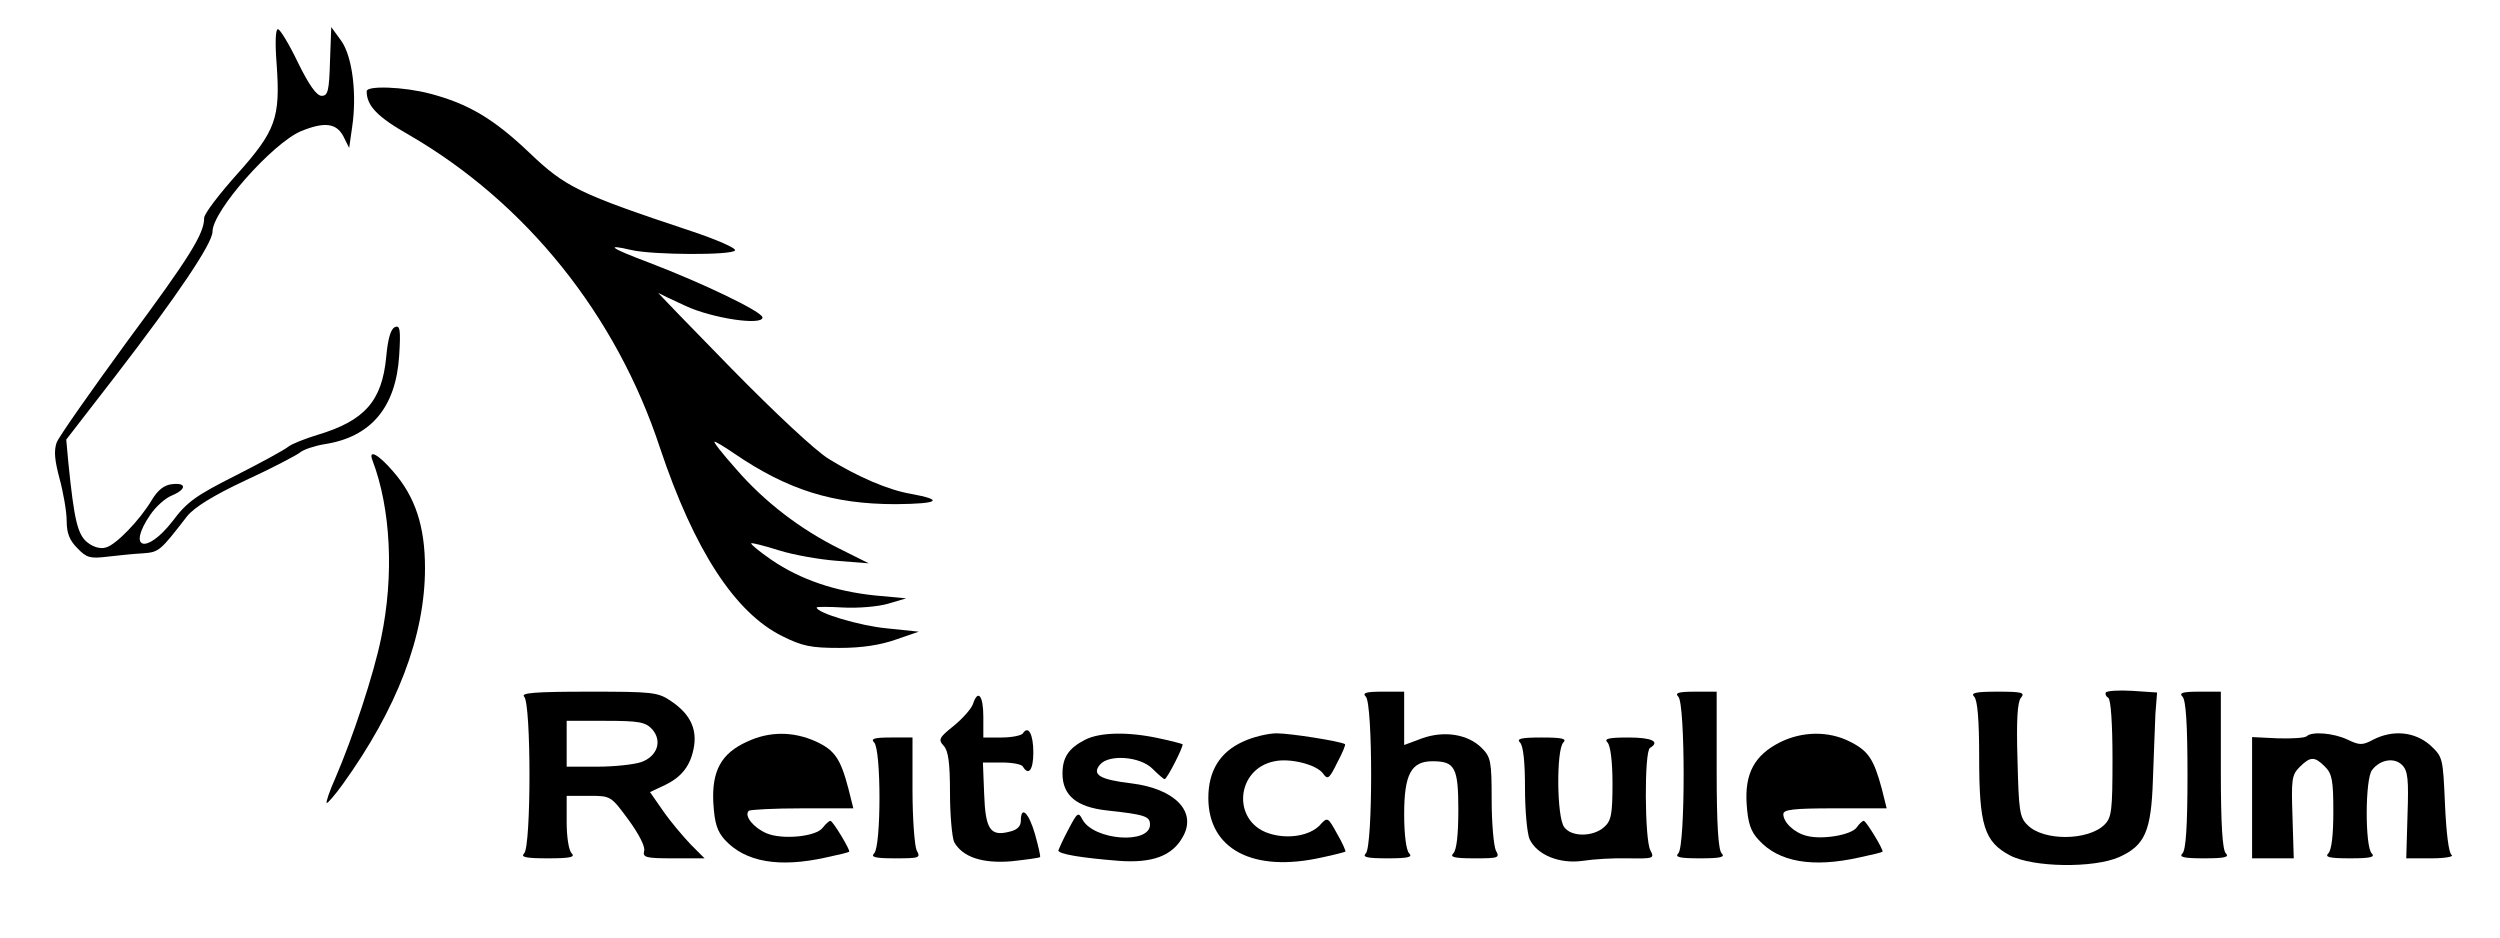 <?xml version="1.0" standalone="no"?>
<!DOCTYPE svg PUBLIC "-//W3C//DTD SVG 20010904//EN"
 "http://www.w3.org/TR/2001/REC-SVG-20010904/DTD/svg10.dtd">
<svg version="1.0" xmlns="http://www.w3.org/2000/svg"
 width="600pt" height="225pt" viewBox="0 0 600 225"
 preserveAspectRatio="xMidYMid meet">
<g transform="translate(0,225) scale(0.1,-0.1)"
fill="#000000" stroke="none">
<path d="M664 2095 c9 -128 -2 -159 -95 -263 -43 -48 -79 -95 -79 -105 0 -38
-34 -93 -186 -298 -86 -118 -162 -226 -168 -241 -7 -20 -5 -42 7 -87 9 -33 17
-79 17 -101 0 -30 7 -47 26 -66 22 -23 31 -25 72 -20 26 3 64 7 85 8 39 3 41
5 106 89 17 21 61 49 140 86 63 29 122 60 131 67 8 7 35 16 59 20 111 17 171
88 179 212 4 63 2 74 -10 69 -10 -4 -17 -27 -21 -71 -10 -107 -52 -154 -166
-188 -29 -9 -60 -21 -69 -28 -8 -7 -65 -38 -126 -69 -95 -48 -117 -63 -152
-110 -63 -81 -110 -67 -53 16 13 19 36 40 52 46 35 15 35 31 0 27 -19 -2 -34
-14 -48 -37 -29 -49 -87 -109 -111 -115 -13 -4 -30 1 -44 12 -24 19 -32 54
-46 192 l-5 55 116 150 c151 196 235 321 235 349 0 50 144 212 212 241 56 23
85 20 102 -12 l14 -28 7 49 c12 79 1 170 -26 208 l-24 33 -3 -82 c-2 -71 -5
-83 -20 -83 -12 0 -30 25 -57 80 -21 44 -43 80 -48 80 -6 0 -7 -34 -3 -85z"/>
<path d="M880 2031 c0 -35 26 -62 102 -105 281 -163 497 -432 602 -751 82
-245 180 -396 294 -452 48 -24 69 -28 137 -28 54 0 98 7 135 20 l55 19 -77 8
c-64 6 -168 37 -168 50 0 2 29 2 63 0 35 -2 84 2 108 9 l44 13 -76 7 c-95 10
-178 38 -247 85 -29 20 -51 38 -49 40 1 2 32 -6 67 -17 35 -11 98 -22 139 -25
l76 -6 -70 35 c-93 46 -180 112 -249 192 -32 36 -55 65 -51 65 3 0 25 -13 48
-29 128 -87 236 -121 387 -121 104 1 117 10 35 25 -53 9 -127 41 -195 83 -32
19 -131 112 -235 218 -99 101 -178 183 -175 181 3 -2 32 -16 65 -31 64 -30
185 -48 185 -28 0 14 -147 84 -273 132 -93 35 -106 45 -42 30 52 -12 242 -13
249 -1 4 5 -44 26 -104 46 -271 90 -303 106 -389 188 -86 82 -147 118 -238
142 -64 17 -153 20 -153 6z"/>
<path d="M894 1145 c44 -116 52 -276 21 -425 -18 -89 -69 -242 -110 -337 -14
-31 -23 -58 -21 -60 2 -2 19 18 38 44 131 182 198 356 198 520 0 99 -23 170
-76 231 -36 42 -61 55 -50 27z"/>
<path d="M5054 588 c-2 -4 0 -9 6 -13 6 -4 10 -62 10 -146 0 -124 -2 -141 -19
-158 -39 -39 -147 -40 -185 -1 -19 18 -21 35 -24 156 -3 96 0 139 8 149 11 13
3 15 -56 15 -53 0 -65 -3 -56 -12 8 -8 12 -55 12 -145 0 -164 12 -203 74 -236
55 -29 201 -31 262 -4 62 28 77 62 81 186 2 59 5 129 6 158 l4 51 -60 4 c-32
2 -61 0 -63 -4z"/>
<path d="M1258 578 c17 -17 17 -359 0 -376 -9 -9 3 -12 57 -12 54 0 66 3 57
12 -7 7 -12 39 -12 75 l0 63 53 0 c53 0 53 0 95 -57 25 -34 41 -65 38 -75 -4
-16 4 -18 70 -18 l75 0 -33 33 c-18 19 -48 54 -66 80 l-32 46 36 17 c42 20 63
49 70 95 6 43 -12 77 -55 106 -32 22 -44 23 -199 23 -129 0 -163 -3 -154 -12z
m307 -78 c25 -28 13 -65 -26 -79 -18 -6 -65 -11 -105 -11 l-74 0 0 55 0 55 93
0 c81 0 96 -3 112 -20z"/>
<path d="M3278 578 c17 -17 17 -359 0 -376 -9 -9 2 -12 52 -12 50 0 61 3 52
12 -7 7 -12 44 -12 94 0 96 17 127 68 127 54 0 62 -15 62 -117 0 -58 -4 -96
-12 -104 -9 -9 2 -12 50 -12 59 0 62 1 52 19 -5 11 -10 65 -10 121 0 93 -2
103 -24 125 -33 33 -90 42 -143 23 l-43 -16 0 64 0 64 -52 0 c-40 0 -49 -3
-40 -12z"/>
<path d="M4028 578 c17 -17 17 -359 0 -376 -9 -9 2 -12 52 -12 50 0 61 3 52
12 -8 8 -12 67 -12 200 l0 188 -52 0 c-40 0 -49 -3 -40 -12z"/>
<path d="M5238 578 c8 -8 12 -64 12 -188 0 -124 -4 -180 -12 -188 -9 -9 2 -12
52 -12 50 0 61 3 52 12 -8 8 -12 67 -12 200 l0 188 -52 0 c-40 0 -49 -3 -40
-12z"/>
<path d="M2335 560 c-4 -11 -24 -34 -46 -52 -35 -28 -38 -33 -24 -48 11 -12
15 -41 15 -114 0 -53 5 -106 10 -117 20 -36 68 -52 138 -46 36 4 66 8 68 10 2
1 -4 26 -12 55 -15 52 -34 70 -34 32 0 -13 -9 -22 -27 -26 -46 -12 -58 5 -61
90 l-3 76 45 0 c25 0 48 -4 51 -10 14 -23 25 -7 25 34 0 44 -12 66 -25 46 -3
-5 -26 -10 -51 -10 l-44 0 0 50 c0 51 -13 67 -25 30z"/>
<path d="M1793 470 c-62 -28 -85 -70 -81 -147 3 -49 9 -68 28 -89 49 -53 130
-67 242 -42 29 6 54 12 56 14 4 2 -39 74 -45 74 -3 0 -11 -7 -18 -16 -15 -22
-97 -30 -135 -14 -31 13 -55 42 -43 54 3 3 61 6 129 6 l122 0 -12 48 c-19 72
-33 92 -79 113 -54 24 -111 24 -164 -1z"/>
<path d="M2605 475 c-41 -21 -55 -43 -55 -82 0 -52 34 -80 106 -88 92 -10 104
-14 104 -34 0 -48 -135 -38 -162 12 -10 19 -12 18 -34 -24 -13 -24 -23 -47
-24 -50 0 -9 57 -18 145 -25 81 -6 129 12 154 58 34 60 -19 115 -124 128 -76
9 -95 21 -75 45 21 25 96 20 126 -10 14 -14 27 -25 29 -25 6 0 47 81 43 84 -2
1 -27 8 -56 14 -73 16 -141 15 -177 -3z"/>
<path d="M2983 470 c-55 -25 -83 -70 -83 -135 0 -123 107 -180 272 -143 29 6
55 13 57 14 1 2 -7 21 -20 43 -22 40 -23 41 -41 21 -24 -26 -78 -35 -123 -20
-89 29 -79 155 14 173 38 8 100 -8 116 -29 11 -16 15 -14 34 25 13 24 21 44
19 45 -11 7 -131 26 -164 26 -21 0 -58 -9 -81 -20z"/>
<path d="M4273 469 c-62 -31 -86 -75 -81 -149 3 -46 10 -66 29 -86 48 -53 129
-67 241 -42 29 6 54 12 56 14 4 2 -39 74 -45 74 -3 0 -11 -7 -17 -16 -13 -18
-83 -30 -120 -20 -29 7 -56 32 -56 52 0 11 23 14 124 14 l124 0 -12 48 c-19
70 -32 90 -76 112 -51 26 -114 25 -167 -1z"/>
<path d="M5536 483 c-4 -4 -35 -6 -69 -5 l-62 3 0 -145 0 -146 50 0 50 0 -3
99 c-3 90 -2 101 17 120 26 26 36 26 61 1 17 -17 20 -33 20 -108 0 -55 -4 -92
-12 -100 -9 -9 2 -12 52 -12 50 0 61 3 52 12 -16 16 -16 179 1 200 19 25 53
31 72 12 14 -14 16 -34 13 -121 l-3 -103 60 0 c33 0 55 4 49 8 -7 4 -13 53
-16 121 -5 113 -5 114 -36 143 -37 32 -89 37 -136 13 -26 -14 -33 -14 -62 0
-34 16 -86 20 -98 8z"/>
<path d="M2098 468 c17 -17 17 -249 0 -266 -9 -9 2 -12 50 -12 59 0 62 1 52
19 -5 11 -10 76 -10 145 l0 126 -52 0 c-40 0 -49 -3 -40 -12z"/>
<path d="M3648 468 c8 -8 12 -47 12 -110 0 -53 5 -108 11 -122 18 -38 72 -60
128 -52 25 4 74 7 109 6 61 -1 63 0 53 19 -14 25 -15 238 -1 246 25 15 5 25
-52 25 -48 0 -59 -3 -50 -12 7 -7 12 -45 12 -98 0 -74 -3 -90 -20 -105 -27
-24 -79 -24 -96 0 -18 24 -19 186 -2 203 9 9 -2 12 -52 12 -50 0 -61 -3 -52
-12z"/>
</g>
</svg>
